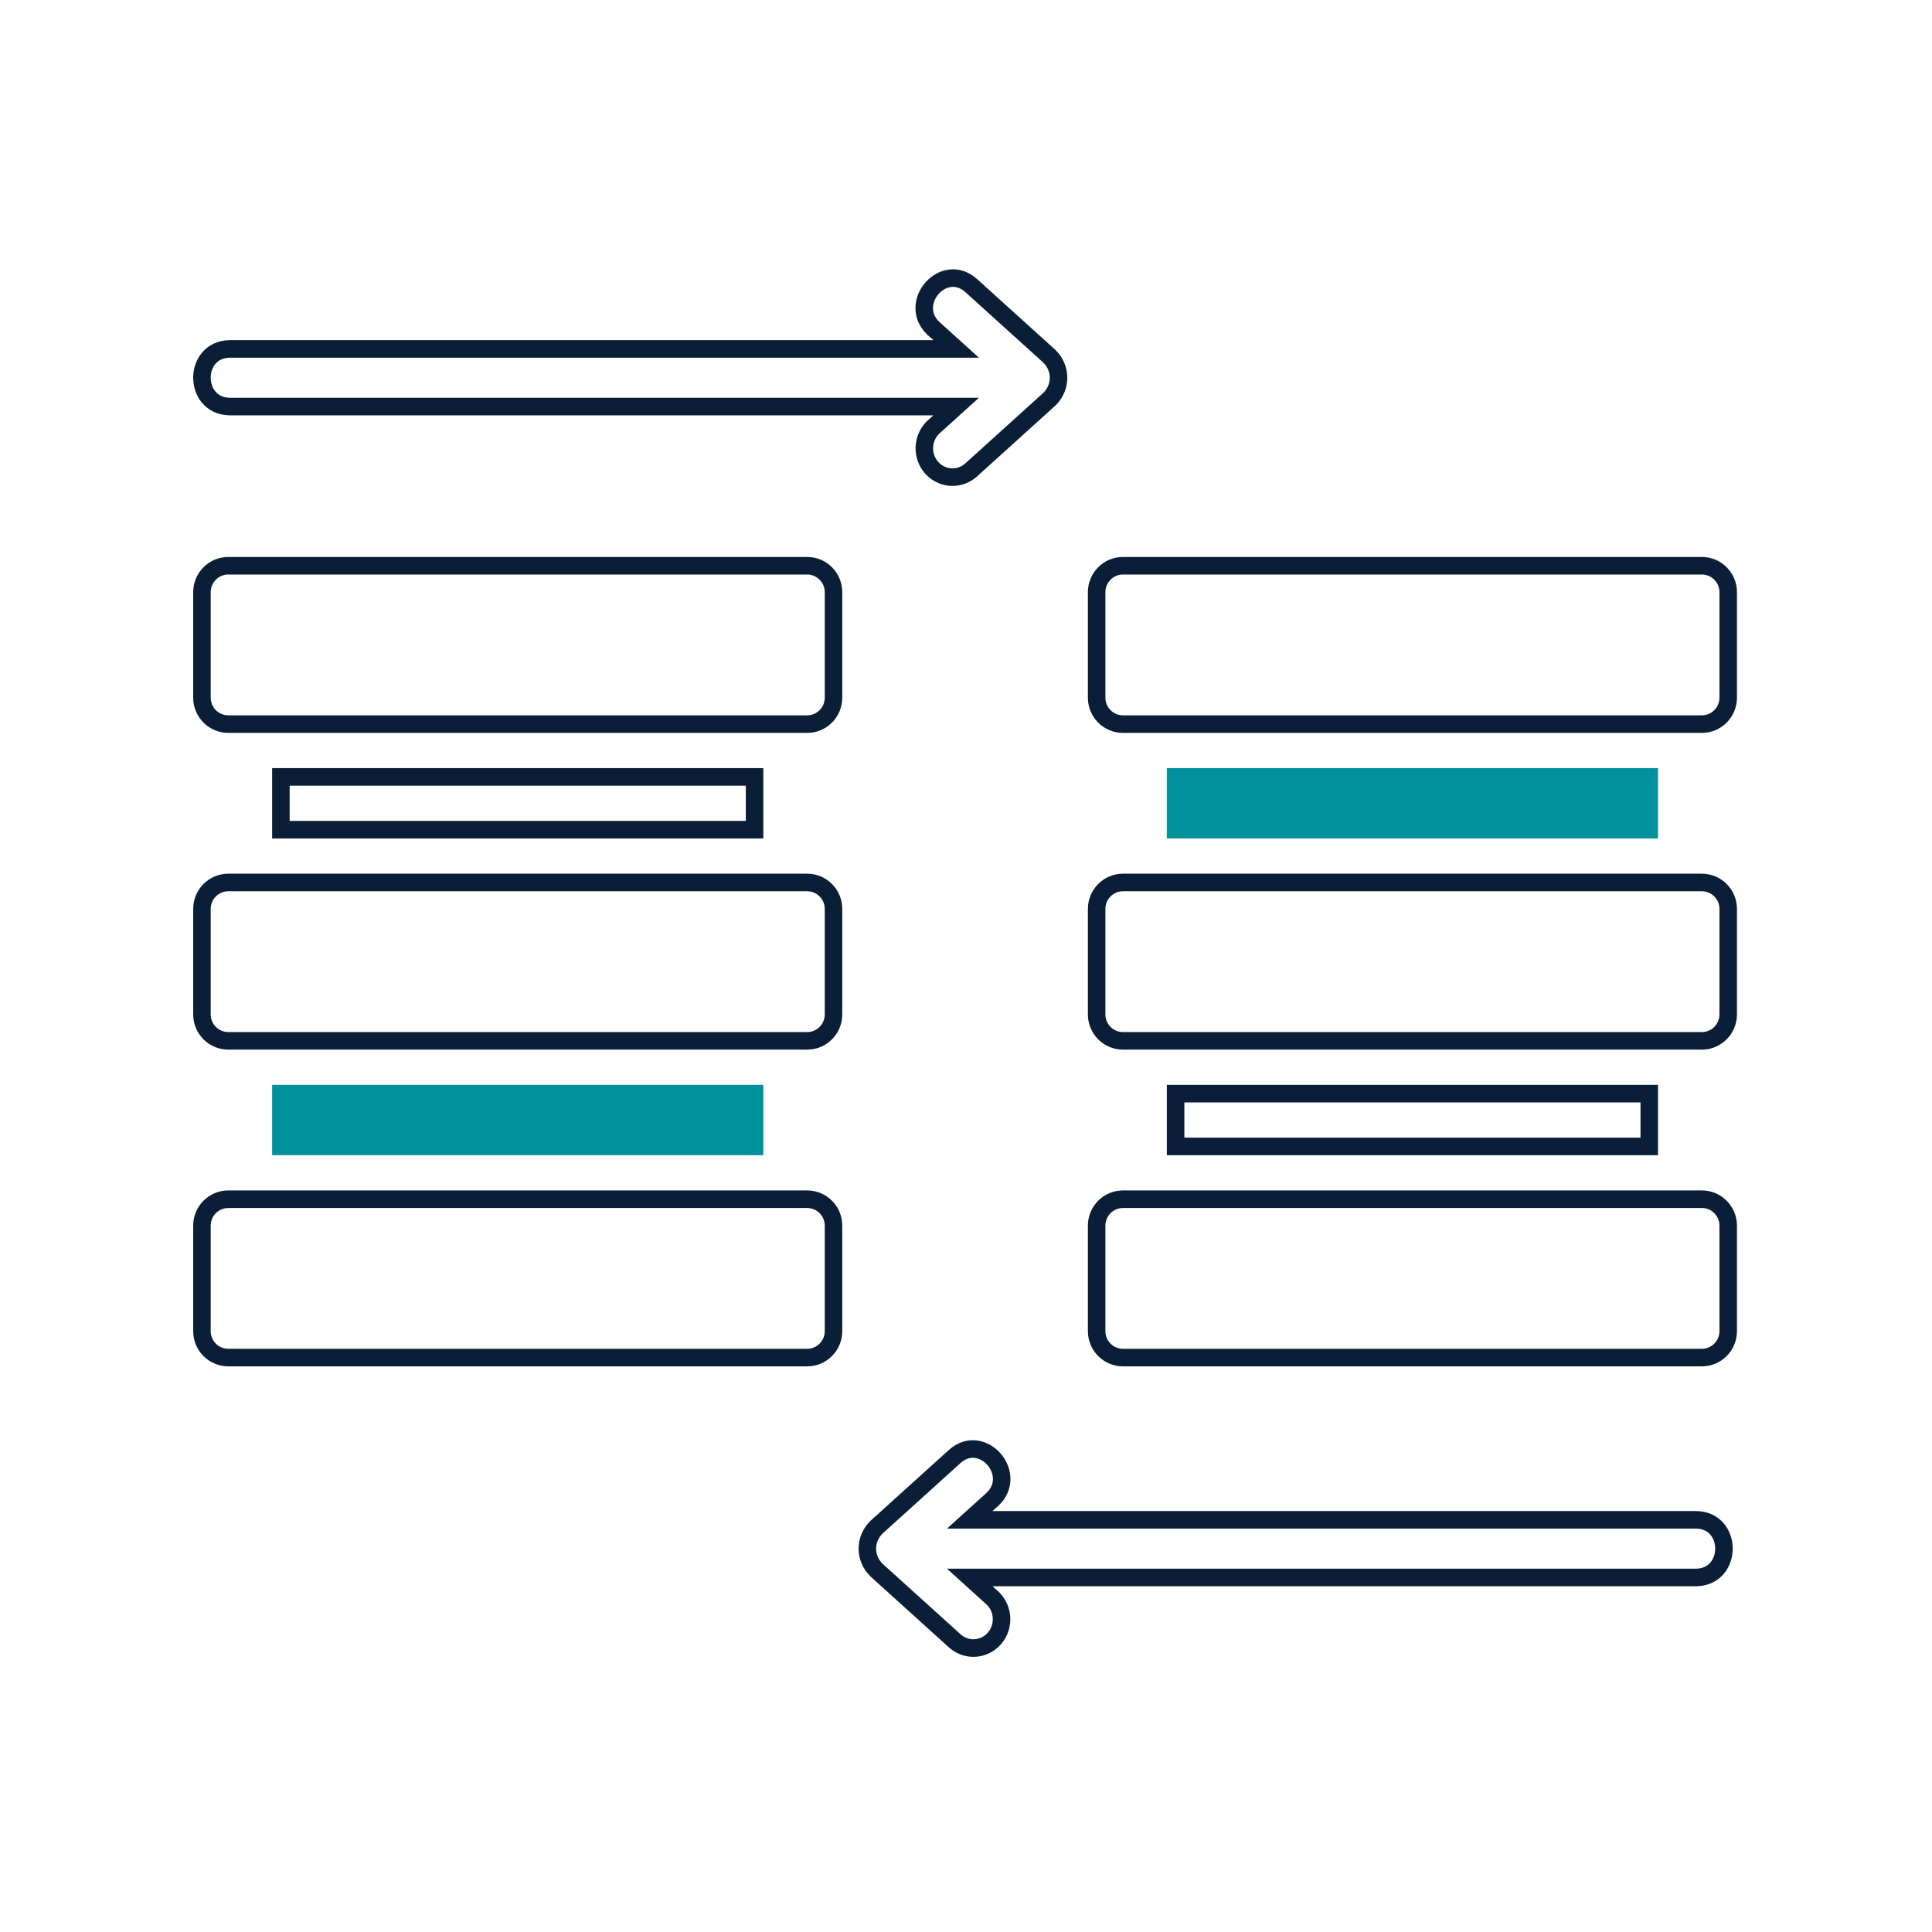 <svg width="330" height="330" viewBox="0 0 330 330" fill="none" xmlns="http://www.w3.org/2000/svg">
<path d="M47.98 186.801H128.885V195.818H47.98V186.801Z" fill="#00919D"/>
<path d="M130.381 185.301V197.318H46.484V185.301H130.381ZM49.475 194.318H127.39V188.301H49.475V194.318Z" fill="#00919D"/>
<path d="M140.873 209.343C140.873 207.683 139.529 206.334 137.874 206.334H38.991C37.336 206.334 35.991 207.683 35.991 209.343V227.376C35.991 229.037 37.336 230.384 38.991 230.384H137.874C139.529 230.384 140.873 229.037 140.873 227.376V209.343ZM143.864 227.376C143.864 230.693 141.181 233.384 137.874 233.384H38.991C35.684 233.384 33 230.693 33 227.376V209.343C33 206.026 35.684 203.334 38.991 203.334H137.874C141.181 203.334 143.864 206.026 143.864 209.343V227.376Z" fill="#0A1F37"/>
<path d="M140.873 155.243C140.873 153.583 139.529 152.234 137.874 152.234H38.991C37.336 152.234 35.991 153.583 35.991 155.243V173.276C35.991 174.936 37.336 176.284 38.991 176.284H137.874C139.529 176.284 140.873 174.936 140.873 173.276V155.243ZM143.864 173.276C143.864 176.593 141.181 179.284 137.874 179.284H38.991C35.684 179.284 33 176.593 33 173.276V155.243C33 151.926 35.684 149.234 38.991 149.234H137.874C141.181 149.234 143.864 151.926 143.864 155.243V173.276Z" fill="#0A1F37"/>
<path d="M130.381 131.201V143.218H46.484V131.201H130.381ZM49.475 140.218H127.39V134.201H49.475V140.218Z" fill="#0A1F37"/>
<path d="M140.873 101.143C140.873 99.483 139.529 98.134 137.874 98.134H38.991C37.336 98.134 35.991 99.483 35.991 101.143V119.176C35.991 120.836 37.336 122.184 38.991 122.184H137.874C139.529 122.184 140.873 120.836 140.873 119.176V101.143ZM143.864 119.176C143.864 122.493 141.181 125.184 137.874 125.184H38.991C35.684 125.184 33 122.493 33 119.176V101.143C33 97.826 35.684 95.134 38.991 95.134H137.874C141.181 95.134 143.864 97.826 143.864 101.143V119.176Z" fill="#0A1F37"/>
<path d="M200.801 132.701H281.706V141.718H200.801V132.701Z" fill="#00919D"/>
<path d="M283.201 131.201V143.218H199.305V131.201H283.201ZM202.296 140.218H280.21V134.201H202.296V140.218Z" fill="#00919D"/>
<path d="M293.694 155.243C293.694 153.583 292.349 152.234 290.694 152.234H191.811C190.156 152.234 188.811 153.583 188.811 155.243V173.276C188.811 174.936 190.156 176.284 191.811 176.284H290.694C292.349 176.284 293.693 174.936 293.694 173.276V155.243ZM296.685 173.276C296.684 176.593 294.001 179.284 290.694 179.284H191.811C188.504 179.284 185.82 176.593 185.82 173.276V155.243C185.82 151.926 188.504 149.234 191.811 149.234H290.694C294.001 149.234 296.685 151.926 296.685 155.243V173.276Z" fill="#0A1F37"/>
<path d="M293.694 209.343C293.694 207.683 292.349 206.334 290.694 206.334H191.811C190.156 206.334 188.811 207.683 188.811 209.343V227.376C188.811 229.037 190.156 230.384 191.811 230.384H290.694C292.349 230.384 293.693 229.037 293.694 227.376V209.343ZM296.685 227.376C296.684 230.693 294.001 233.384 290.694 233.384H191.811C188.504 233.384 185.82 230.693 185.82 227.376V209.343C185.82 206.026 188.504 203.334 191.811 203.334H290.694C294.001 203.334 296.685 206.026 296.685 209.343V227.376Z" fill="#0A1F37"/>
<path d="M283.201 185.301V197.318H199.305V185.301H283.201ZM202.296 194.318H280.21V188.301H202.296V194.318Z" fill="#0A1F37"/>
<path d="M293.694 101.143C293.694 99.483 292.349 98.134 290.694 98.134H191.811C190.156 98.134 188.811 99.483 188.811 101.143V119.176C188.811 120.836 190.156 122.184 191.811 122.184H290.694C292.349 122.184 293.693 120.836 293.694 119.176V101.143ZM296.685 119.176C296.684 122.493 294.001 125.184 290.694 125.184H191.811C188.504 125.184 185.82 122.493 185.82 119.176V101.143C185.82 97.826 188.504 95.134 191.811 95.134H290.694C294.001 95.134 296.685 97.826 296.685 101.143V119.176Z" fill="#0A1F37"/>
<path d="M295.959 264.524C295.957 266.053 295.461 267.631 294.407 268.856C293.329 270.11 291.736 270.911 289.746 270.944L169.535 270.944L170.449 271.77L170.451 271.772L170.687 271.997C173.054 274.372 173.223 278.244 170.999 280.818C168.765 283.406 164.941 283.727 162.325 281.594L162.076 281.38L148.741 269.325L148.706 269.292C145.966 266.648 145.979 262.388 148.704 259.75L148.722 259.732L162.076 247.662L162.08 247.658C163.573 246.319 165.289 245.831 166.929 246.051C168.528 246.265 169.934 247.134 170.931 248.291C171.928 249.448 172.584 250.971 172.594 252.595C172.603 254.151 172.014 255.712 170.721 257.012L170.454 257.268L170.449 257.272L169.538 258.096L289.735 258.096L289.747 258.096C291.742 258.131 293.337 258.933 294.415 260.188C295.468 261.416 295.961 262.995 295.959 264.524ZM292.968 264.52C292.969 263.614 292.674 262.758 292.148 262.145C291.646 261.561 290.869 261.116 289.696 261.096L161.75 261.096L168.443 255.048C169.31 254.258 169.607 253.4 169.603 252.612C169.598 251.788 169.258 250.937 168.668 250.253C168.077 249.568 167.306 249.128 166.533 249.024C165.802 248.926 164.951 249.11 164.077 249.891L150.774 261.916C149.274 263.375 149.27 265.659 150.766 267.116L164.077 279.151L164.208 279.263C165.574 280.378 167.562 280.216 168.738 278.853C169.965 277.433 169.831 275.255 168.448 273.998L168.447 273.999L161.75 267.944L289.697 267.944L289.911 267.935C290.957 267.869 291.669 267.445 292.141 266.896C292.669 266.283 292.967 265.426 292.968 264.52Z" fill="#0A1F37"/>
<path d="M33 64.524C33.002 66.053 33.498 67.631 34.552 68.856C35.63 70.11 37.223 70.911 39.213 70.944L159.424 70.944L158.51 71.77L158.508 71.772L158.272 71.997C155.905 74.372 155.736 78.245 157.96 80.818C160.194 83.406 164.018 83.727 166.634 81.594L166.883 81.38L180.218 69.325L180.253 69.292C182.993 66.648 182.98 62.388 180.255 59.75L180.237 59.732L166.883 47.662L166.879 47.658C165.386 46.319 163.67 45.831 162.03 46.051C160.431 46.265 159.025 47.135 158.028 48.291C157.031 49.448 156.375 50.971 156.365 52.595C156.356 54.151 156.945 55.712 158.238 57.012L158.505 57.269L158.51 57.272L159.421 58.096L39.224 58.096L39.212 58.097C37.217 58.132 35.622 58.933 34.544 60.188C33.49 61.416 32.998 62.995 33 64.524ZM35.991 64.52C35.99 63.614 36.285 62.758 36.811 62.145C37.313 61.561 38.09 61.116 39.263 61.096L167.209 61.096L160.516 55.048C159.649 54.258 159.352 53.4 159.356 52.612C159.361 51.788 159.701 50.937 160.291 50.253C160.882 49.568 161.653 49.128 162.426 49.024C163.157 48.926 164.008 49.11 164.882 49.892L178.185 61.916C179.685 63.375 179.689 65.659 178.193 67.116L164.882 79.151L164.751 79.264C163.385 80.379 161.397 80.216 160.221 78.853C158.994 77.433 159.128 75.255 160.511 73.998L160.512 73.999L167.209 67.944L39.262 67.944L39.048 67.936C38.002 67.869 37.29 67.445 36.818 66.896C36.29 66.283 35.992 65.426 35.991 64.52Z" fill="#0A1F37"/>
</svg>

